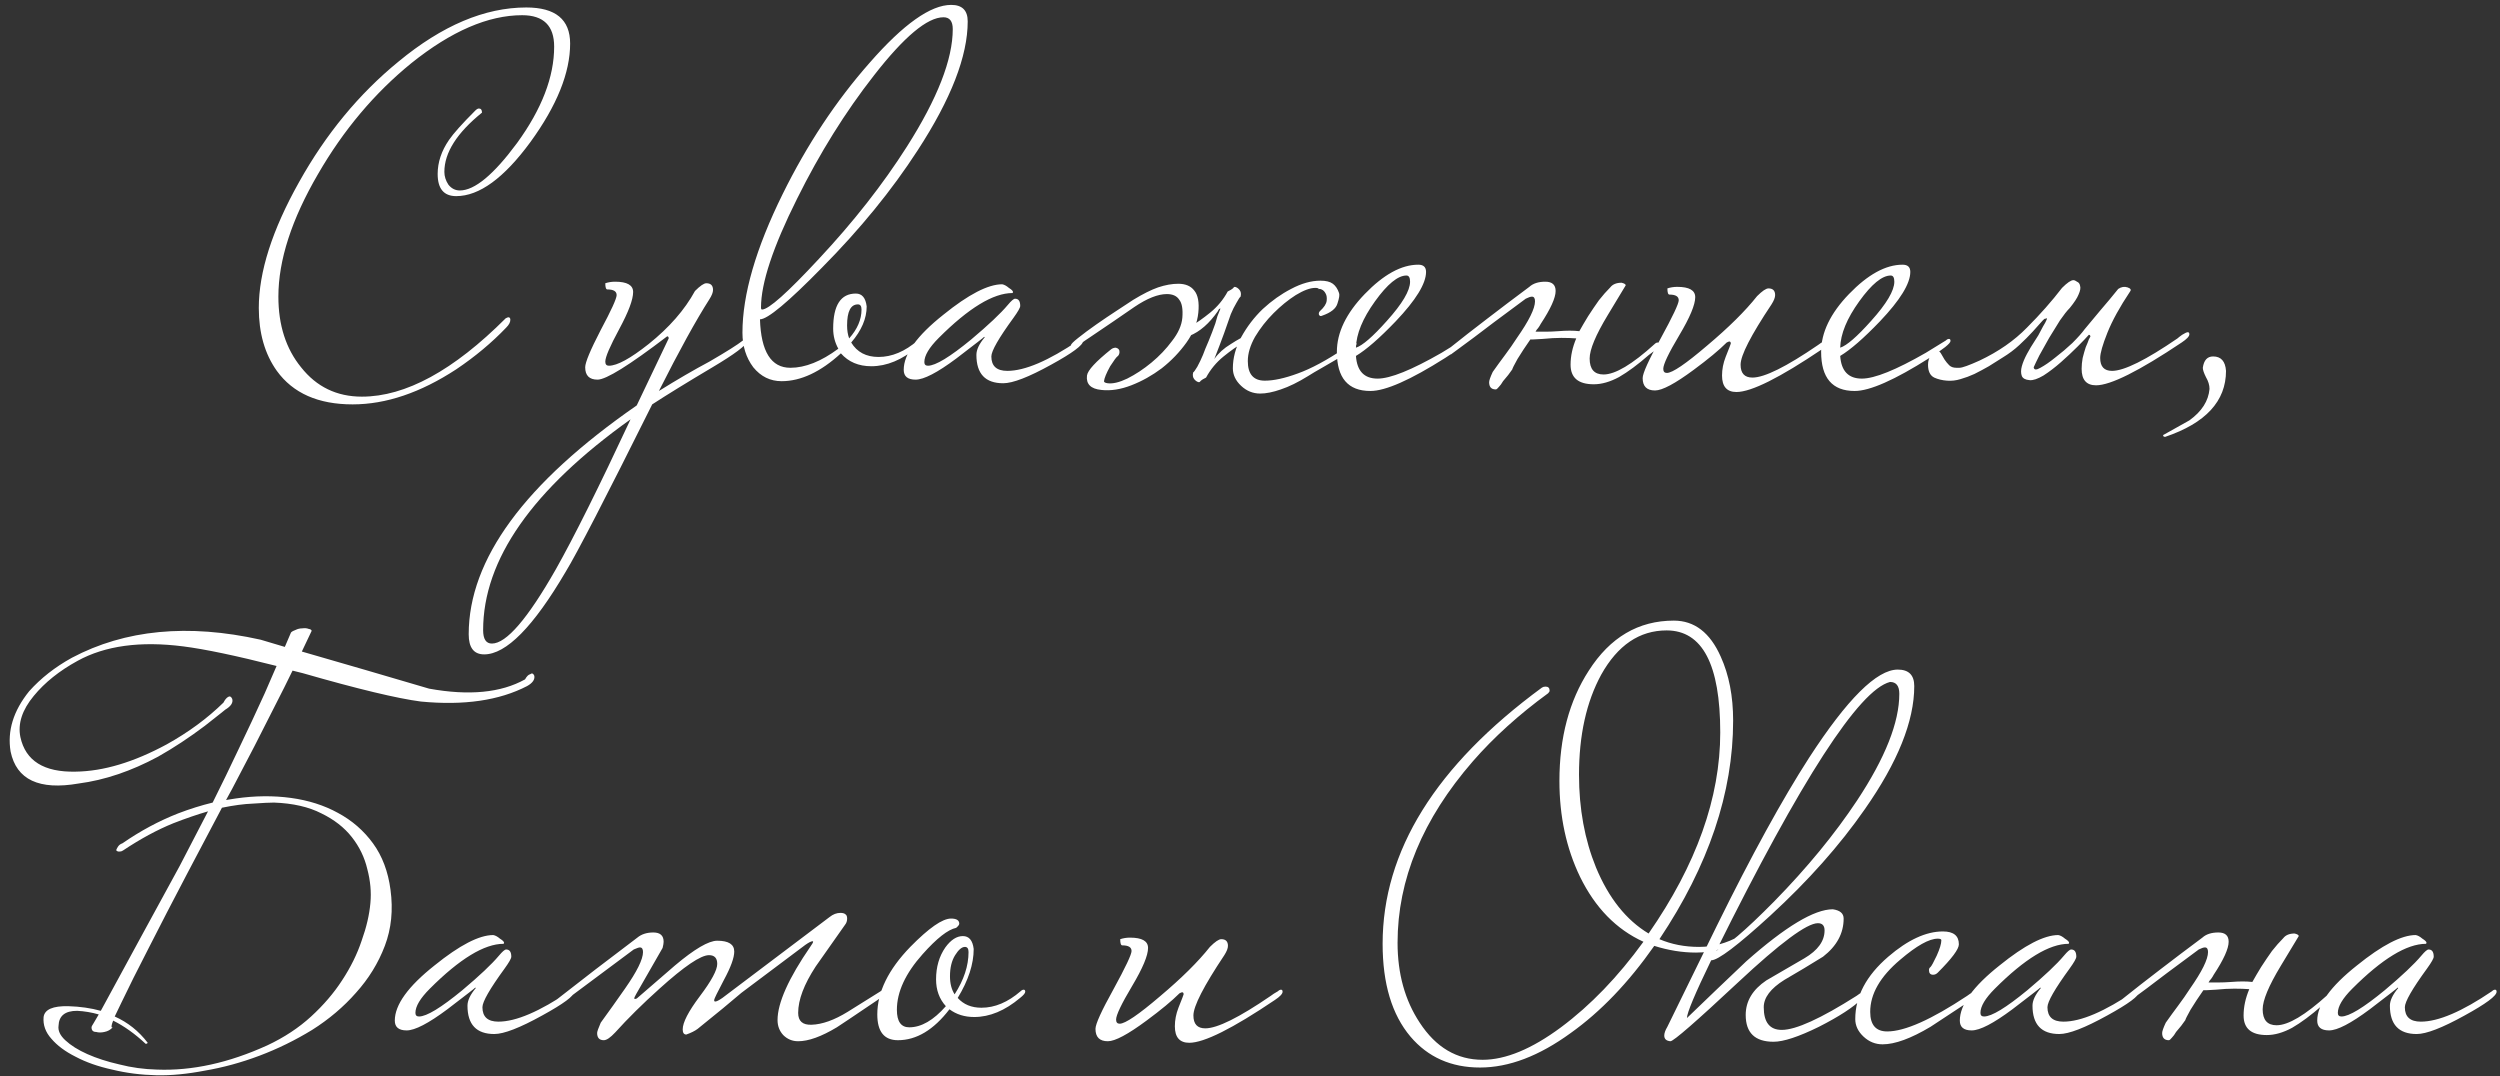 <?xml version="1.0" encoding="UTF-8"?> <svg xmlns="http://www.w3.org/2000/svg" width="388" height="167" viewBox="0 0 388 167" fill="none"><rect x="0" y="0" width="388" height="167" fill="#333333" stroke="none"/><path d="M88.485 6.76C88.485 11.293 86.432 16.387 82.325 22.04C78.219 27.64 74.379 30.44 70.805 30.44C68.885 30.44 67.925 29.293 67.925 27C67.925 25.187 68.512 23.427 69.685 21.72C70.379 20.707 71.739 19.187 73.765 17.16C73.979 16.947 74.165 16.84 74.325 16.84C74.645 16.84 74.805 17.053 74.805 17.48C70.912 20.627 68.965 23.693 68.965 26.68C68.965 27.373 69.179 28.04 69.605 28.68C70.085 29.267 70.672 29.56 71.365 29.56C73.659 29.56 76.619 27.107 80.245 22.2C84.085 16.92 86.005 11.933 86.005 7.24C86.005 3.987 84.352 2.36 81.045 2.36C75.765 2.36 70.032 4.84 63.845 9.8C58.139 14.44 53.312 20.173 49.365 27C45.259 34.04 43.205 40.387 43.205 46.04C43.205 50.467 44.379 54.12 46.725 57C49.125 60.04 52.272 61.56 56.165 61.56C62.939 61.56 70.379 57.507 78.485 49.4C78.699 49.293 78.832 49.24 78.885 49.24C79.099 49.24 79.205 49.373 79.205 49.64C79.205 50.013 78.992 50.413 78.565 50.84C76.325 53.187 73.739 55.347 70.805 57.32C65.259 60.947 59.899 62.76 54.725 62.76C49.392 62.76 45.472 61.027 42.965 57.56C41.099 54.947 40.165 51.693 40.165 47.8C40.165 42.2 42.245 35.693 46.405 28.28C50.565 20.813 55.712 14.573 61.845 9.56C68.619 3.96 75.232 1.16 81.685 1.16C86.219 1.16 88.485 3.027 88.485 6.76ZM116.022 52.92C115.808 53.613 113.995 54.973 110.582 57C106.635 59.347 103.515 61.267 101.222 62.76C94.022 77.213 89.542 85.88 87.782 88.76C82.768 97.293 78.555 101.56 75.142 101.56C73.542 101.56 72.742 100.52 72.742 98.44C72.742 86.813 81.435 74.973 98.822 62.92L103.782 52.52C103.782 52.307 103.702 52.2 103.542 52.2C97.675 56.68 94.075 58.92 92.742 58.92C91.462 58.92 90.822 58.28 90.822 57C90.822 56.253 91.622 54.333 93.222 51.24C94.875 48.147 95.702 46.333 95.702 45.8C95.702 45.213 95.222 44.92 94.262 44.92C94.048 44.92 93.942 44.6 93.942 43.96C94.422 43.8 94.928 43.72 95.462 43.72C97.328 43.72 98.262 44.253 98.262 45.32C98.262 46.493 97.542 48.413 96.102 51.08C94.662 53.747 93.942 55.427 93.942 56.12C93.942 56.547 94.128 56.76 94.502 56.76C95.782 56.76 97.835 55.64 100.662 53.4C103.862 50.84 106.262 48.093 107.862 45.16C108.662 44.36 109.248 43.96 109.622 43.96C110.315 43.96 110.662 44.307 110.662 45C110.662 45.373 110.475 45.853 110.102 46.44C108.022 49.693 105.408 54.44 102.262 60.68C105.088 58.92 107.702 57.4 110.102 56.12C112.768 54.573 114.502 53.48 115.302 52.84C115.462 52.68 115.622 52.6 115.782 52.6C115.942 52.6 116.022 52.707 116.022 52.92ZM97.862 65.08C82.608 75.96 74.982 86.867 74.982 97.8C74.982 99.187 75.435 99.88 76.342 99.88C78.582 99.88 81.888 96.04 86.262 88.36C89.088 83.347 92.955 75.587 97.862 65.08ZM150.188 3.32C150.188 8.707 147.602 15.373 142.428 23.32C138.428 29.507 133.468 35.587 127.548 41.56C122.322 46.893 119.122 49.56 117.948 49.56C118.108 54.573 119.682 57.08 122.668 57.08C124.962 57.08 127.442 56.093 130.108 54.12C129.575 53.16 129.308 52.12 129.308 51C129.308 47.373 130.482 45.56 132.828 45.56C133.788 45.56 134.348 46.227 134.508 47.56C134.508 49.427 133.708 51.293 132.108 53.16C133.015 54.653 134.428 55.4 136.348 55.4C138.428 55.4 140.455 54.547 142.428 52.84C142.588 52.68 142.748 52.6 142.908 52.6C143.068 52.6 143.148 52.707 143.148 52.92C143.148 53.133 142.882 53.453 142.348 53.88C140.002 55.853 137.628 56.84 135.228 56.84C133.255 56.84 131.682 56.173 130.508 54.84C127.362 57.72 124.295 59.16 121.308 59.16C119.548 59.16 118.082 58.44 116.908 57C115.788 55.507 115.228 53.72 115.228 51.64C115.228 45.72 117.308 38.547 121.468 30.12C125.255 22.44 129.762 15.64 134.988 9.72C140.215 3.747 144.428 0.76 147.628 0.76C149.335 0.76 150.188 1.613 150.188 3.32ZM147.868 4.52C147.868 3.293 147.388 2.68 146.428 2.68C143.922 2.68 140.322 5.693 135.628 11.72C131.202 17.373 127.228 23.747 123.708 30.84C119.975 38.307 118.108 43.933 118.108 47.72C118.108 47.933 118.162 48.04 118.268 48.04C119.282 48.04 122.215 45.427 127.068 40.2C132.455 34.44 137.015 28.627 140.748 22.76C145.495 15.293 147.868 9.213 147.868 4.52ZM133.708 48.04C133.708 47.507 133.522 47.24 133.148 47.24C132.028 47.24 131.468 48.333 131.468 50.52C131.468 51.267 131.575 51.933 131.788 52.52C133.068 51.08 133.708 49.587 133.708 48.04ZM168.098 52.92C168.098 53.56 166.444 54.787 163.138 56.6C159.671 58.52 157.191 59.48 155.698 59.48C152.924 59.48 151.538 58.013 151.538 55.08C151.538 54.28 151.964 53.373 152.818 52.36C152.818 52.307 152.791 52.28 152.738 52.28C152.791 52.28 151.351 53.4 148.418 55.64C145.484 57.827 143.378 58.92 142.098 58.92C140.871 58.92 140.258 58.413 140.258 57.4C140.258 54.947 142.311 52.093 146.418 48.84C150.311 45.693 153.351 44.12 155.538 44.12C155.858 44.173 156.204 44.36 156.578 44.68C157.004 44.947 157.218 45.16 157.218 45.32C157.218 45.373 157.191 45.427 157.138 45.48C154.151 45.48 150.338 47.8 145.698 52.44C144.204 53.933 143.458 55.187 143.458 56.2C143.458 56.573 143.644 56.76 144.018 56.76C145.191 56.76 147.431 55.4 150.738 52.68C153.404 50.44 155.298 48.653 156.418 47.32C156.951 46.68 157.324 46.36 157.538 46.36C158.071 46.36 158.338 46.733 158.338 47.48C158.338 47.747 157.991 48.36 157.298 49.32C155.004 52.467 153.858 54.467 153.858 55.32C153.858 56.813 154.684 57.56 156.338 57.56C159.058 57.56 162.738 55.987 167.378 52.84C167.538 52.68 167.698 52.6 167.858 52.6C168.018 52.6 168.098 52.707 168.098 52.92ZM210.54 53.4C210.54 53.56 210.246 53.853 209.66 54.28C209.126 54.707 208.46 55.16 207.66 55.64C206.86 56.12 206.033 56.6 205.18 57.08C204.326 57.56 203.606 57.987 203.02 58.36C201.473 59.32 200.06 60.013 198.78 60.44C197.553 60.867 196.486 61.08 195.58 61.08C194.46 61.08 193.473 60.68 192.62 59.88C191.766 59.08 191.34 58.173 191.34 57.16C191.34 55.56 191.766 53.96 192.62 52.36C193.526 50.707 194.646 49.24 195.98 47.96C197.366 46.68 198.833 45.64 200.38 44.84C201.98 43.987 203.5 43.56 204.94 43.56C205.793 43.56 206.433 43.72 206.86 44.04C207.286 44.36 207.606 44.84 207.82 45.48C207.926 45.747 207.846 46.28 207.58 47.08C207.366 47.88 206.566 48.52 205.18 49C204.966 49.107 204.806 49.053 204.7 48.84C204.646 48.627 204.7 48.44 204.86 48.28C205.5 47.693 205.846 47.16 205.9 46.68C205.953 46.2 205.9 45.827 205.74 45.56C205.58 45.24 205.366 45.027 205.1 44.92C204.833 44.813 204.7 44.813 204.7 44.92C204.7 44.76 204.513 44.68 204.14 44.68C203.34 44.68 202.326 45.053 201.1 45.8C199.926 46.547 198.78 47.48 197.66 48.6C196.54 49.72 195.58 50.947 194.78 52.28C194.033 53.613 193.66 54.867 193.66 56.04C193.66 58.067 194.54 59.08 196.3 59.08C197.686 59.08 199.393 58.707 201.42 57.96C203.5 57.213 205.926 55.907 208.7 54.04C208.806 53.933 209.046 53.747 209.42 53.48C209.846 53.213 210.14 53.08 210.3 53.08C210.46 53.08 210.54 53.187 210.54 53.4ZM183.5 49.32C183.606 47.987 183.446 47.053 183.02 46.52C182.646 45.933 182.006 45.64 181.1 45.64C179.713 45.64 178.033 46.307 176.06 47.64C174.14 48.973 171.793 50.573 169.02 52.44C168.966 52.493 168.806 52.6 168.54 52.76C168.326 52.92 168.06 53.107 167.74 53.32C167.473 53.48 167.206 53.64 166.94 53.8C166.673 53.907 166.513 53.96 166.46 53.96C166.3 53.96 166.22 53.827 166.22 53.56C166.22 53.4 166.593 53.027 167.34 52.44C168.14 51.8 169.073 51.107 170.14 50.36C171.206 49.613 172.273 48.893 173.34 48.2C174.46 47.453 175.313 46.893 175.9 46.52C177.393 45.613 178.673 44.973 179.74 44.6C180.86 44.227 181.9 44.04 182.86 44.04C183.98 44.04 184.806 44.387 185.34 45.08C185.926 45.773 186.14 46.92 185.98 48.52C185.82 50.12 185.206 51.667 184.14 53.16C183.073 54.653 181.793 55.987 180.3 57.16C178.806 58.28 177.233 59.16 175.58 59.8C173.926 60.44 172.38 60.68 170.94 60.52C169.286 60.36 168.54 59.613 168.7 58.28C168.806 57.48 170.06 56.12 172.46 54.2C172.673 54.04 172.913 53.96 173.18 53.96C173.606 54.067 173.793 54.333 173.74 54.76C173.686 55.027 173.58 55.213 173.42 55.32C173.26 55.427 172.886 55.933 172.3 56.84C171.713 57.907 171.393 58.68 171.34 59.16C171.34 59.32 171.526 59.427 171.9 59.48C172.7 59.587 173.713 59.347 174.94 58.76C176.22 58.12 177.473 57.293 178.7 56.28C179.926 55.267 180.993 54.147 181.9 52.92C182.86 51.693 183.393 50.493 183.5 49.32ZM188.46 55.72C189.1 54.813 189.953 54.04 191.02 53.4C192.086 52.707 193.02 52.2 193.82 51.88C193.926 52.307 193.846 52.627 193.58 52.84C193.313 53 193.073 53.133 192.86 53.24C192.006 53.72 191.02 54.413 189.9 55.32C188.78 56.227 187.873 57.32 187.18 58.6C186.753 58.813 186.486 58.973 186.38 59.08C186.273 59.24 186.166 59.32 186.06 59.32C185.793 59.267 185.553 59.107 185.34 58.84C185.126 58.573 185.073 58.227 185.18 57.8C185.286 57.747 185.5 57.453 185.82 56.92C186.14 56.333 186.433 55.72 186.7 55.08C186.913 54.493 187.206 53.773 187.58 52.92C187.953 52.013 188.3 51.107 188.62 50.2C188.726 49.827 188.833 49.453 188.94 49.08C189.1 48.707 189.26 48.307 189.42 47.88C189.26 47.88 189.126 48.013 189.02 48.28C187.686 50.2 186.22 51.48 184.62 52.12C184.46 51.267 184.54 50.76 184.86 50.6C185.713 50.12 186.7 49.427 187.82 48.52C188.94 47.613 189.846 46.52 190.54 45.24C190.966 45.027 191.233 44.867 191.34 44.76C191.446 44.6 191.553 44.52 191.66 44.52C191.926 44.573 192.166 44.733 192.38 45C192.593 45.267 192.646 45.613 192.54 46.04C192.433 46.093 192.22 46.413 191.9 47C191.58 47.533 191.286 48.12 191.02 48.76C190.753 49.507 190.406 50.493 189.98 51.72C189.553 52.893 189.046 54.227 188.46 55.72ZM227.563 52.92C227.563 53.293 226.469 54.173 224.283 55.56C218.896 58.973 215.029 60.68 212.683 60.68C209.216 60.68 207.483 58.653 207.483 54.6C207.483 51.613 208.923 48.627 211.803 45.64C214.736 42.6 217.509 41.08 220.123 41.08C220.923 41.08 221.323 41.453 221.323 42.2C221.323 44.013 219.749 46.573 216.603 49.88C214.096 52.493 212.043 54.28 210.443 55.24C210.603 57.587 211.723 58.76 213.803 58.76C215.776 58.76 219.083 57.427 223.723 54.76C224.096 54.547 225.136 53.907 226.843 52.84C227.003 52.68 227.163 52.6 227.323 52.6C227.483 52.6 227.563 52.707 227.563 52.92ZM218.843 43.72C218.843 43.08 218.656 42.76 218.283 42.76C216.949 42.76 215.323 44.093 213.403 46.76C211.483 49.427 210.496 51.827 210.443 53.96C211.456 53.64 213.056 52.253 215.243 49.8C217.643 47.133 218.843 45.107 218.843 43.72ZM234.713 57.32C234.553 57.533 234.339 57.827 234.073 58.2C233.806 58.52 233.539 58.84 233.273 59.16C233.059 59.533 232.846 59.827 232.633 60.04C232.419 60.307 232.259 60.44 232.153 60.44C231.459 60.44 231.113 60.067 231.113 59.32C231.113 59.053 231.299 58.52 231.673 57.72C232.313 56.813 232.953 55.933 233.593 55.08C234.233 54.227 234.846 53.347 235.433 52.44C237.299 49.773 238.233 47.88 238.233 46.76C238.233 46.28 238.073 46.04 237.753 46.04C237.539 46.04 237.219 46.147 236.793 46.36C235.406 47.373 233.753 48.6 231.833 50.04C229.966 51.48 227.753 53.133 225.193 55H224.633C224.259 55 224.073 54.947 224.073 54.84C224.073 54.733 224.366 54.467 224.953 54.04C226.819 52.547 228.766 51.027 230.793 49.48C232.873 47.88 235.059 46.227 237.353 44.52C237.939 43.987 238.766 43.72 239.833 43.72C240.899 43.72 241.433 44.2 241.433 45.16C241.433 46.227 240.659 47.933 239.113 50.28C239.006 50.493 238.873 50.707 238.713 50.92C238.553 51.08 238.419 51.267 238.313 51.48C238.739 51.48 239.246 51.48 239.833 51.48C240.419 51.48 241.086 51.453 241.833 51.4C243.113 51.293 244.206 51.293 245.113 51.4C245.326 51.027 245.539 50.653 245.753 50.28C245.966 49.907 246.206 49.507 246.473 49.08C247.059 48.173 247.619 47.347 248.153 46.6C248.739 45.853 249.326 45.187 249.913 44.6C250.286 44.12 250.873 43.88 251.673 43.88C252.099 43.987 252.313 44.12 252.313 44.28C252.313 44.28 251.379 45.827 249.513 48.92C247.646 52.013 246.713 54.253 246.713 55.64C246.713 57.293 247.433 58.12 248.873 58.12C250.686 58.12 253.326 56.547 256.793 53.4C256.953 53.24 257.113 53.16 257.273 53.16C257.433 53.16 257.513 53.267 257.513 53.48C257.513 53.8 256.979 54.333 255.913 55.08C254.206 56.573 252.659 57.72 251.273 58.52C249.886 59.267 248.579 59.64 247.353 59.64C244.953 59.64 243.753 58.627 243.753 56.6C243.753 55.267 244.046 53.907 244.633 52.52C243.993 52.467 243.219 52.44 242.313 52.44C241.459 52.44 240.499 52.493 239.433 52.6C238.686 52.653 238.206 52.68 237.993 52.68C237.779 52.68 237.619 52.68 237.513 52.68C236.766 53.747 236.099 54.76 235.513 55.72C234.979 56.68 234.713 57.213 234.713 57.32ZM283.98 52.92C283.98 53.24 283.58 53.667 282.78 54.2C276.22 58.627 271.793 60.84 269.5 60.84C268.006 60.84 267.26 59.987 267.26 58.28C267.26 57.32 267.446 56.36 267.82 55.4C268.353 54.067 268.62 53.373 268.62 53.32C268.62 53.107 268.54 53 268.38 53C268.326 53 268.193 53.053 267.98 53.16C266.806 54.333 265.1 55.747 262.86 57.4C259.98 59.533 257.98 60.6 256.86 60.6C255.58 60.6 254.94 59.96 254.94 58.68C254.94 57.933 255.873 55.88 257.74 52.52C259.606 49.107 260.54 47.133 260.54 46.6C260.54 46.013 260.06 45.72 259.1 45.72C258.886 45.72 258.78 45.4 258.78 44.76C259.26 44.6 259.766 44.52 260.3 44.52C262.166 44.52 263.1 45.053 263.1 46.12C263.1 47.293 262.273 49.267 260.62 52.04C258.966 54.813 258.14 56.547 258.14 57.24C258.14 57.667 258.326 57.88 258.7 57.88C259.553 57.88 261.633 56.467 264.94 53.64C268.3 50.813 270.886 48.253 272.7 45.96C273.5 45.16 274.086 44.76 274.46 44.76C275.153 44.76 275.5 45.107 275.5 45.8C275.5 46.173 275.313 46.653 274.94 47.24C271.74 52.04 270.14 55.16 270.14 56.6C270.14 57.933 270.753 58.6 271.98 58.6C273.846 58.6 277.233 56.92 282.14 53.56C282.406 53.347 282.78 53.107 283.26 52.84C283.42 52.68 283.58 52.6 283.74 52.6C283.9 52.6 283.98 52.707 283.98 52.92ZM302.719 52.92C302.719 53.293 301.626 54.173 299.439 55.56C294.052 58.973 290.186 60.68 287.839 60.68C284.372 60.68 282.639 58.653 282.639 54.6C282.639 51.613 284.079 48.627 286.959 45.64C289.892 42.6 292.666 41.08 295.279 41.08C296.079 41.08 296.479 41.453 296.479 42.2C296.479 44.013 294.906 46.573 291.759 49.88C289.252 52.493 287.199 54.28 285.599 55.24C285.759 57.587 286.879 58.76 288.959 58.76C290.932 58.76 294.239 57.427 298.879 54.76C299.252 54.547 300.292 53.907 301.999 52.84C302.159 52.68 302.319 52.6 302.479 52.6C302.639 52.6 302.719 52.707 302.719 52.92ZM293.999 43.72C293.999 43.08 293.812 42.76 293.439 42.76C292.106 42.76 290.479 44.093 288.559 46.76C286.639 49.427 285.652 51.827 285.599 53.96C286.612 53.64 288.212 52.253 290.399 49.8C292.799 47.133 293.999 45.107 293.999 43.72ZM323.549 51.08C324.189 50.333 324.989 49.373 325.949 48.2C326.962 47.027 327.896 45.907 328.749 44.84C329.229 44.52 329.709 44.44 330.189 44.6C330.669 44.76 330.802 44.973 330.589 45.24C328.989 47.64 327.816 49.773 327.069 51.64C326.322 53.507 325.949 54.813 325.949 55.56C325.949 56.893 326.562 57.56 327.789 57.56C329.656 57.56 333.042 55.88 337.949 52.52C338.056 52.413 338.296 52.227 338.669 51.96C339.096 51.693 339.389 51.56 339.549 51.56C339.709 51.56 339.789 51.667 339.789 51.88C339.789 52.2 339.389 52.627 338.589 53.16C331.976 57.587 327.549 59.8 325.309 59.8C323.816 59.8 323.069 58.947 323.069 57.24C323.069 56.707 323.122 56.147 323.229 55.56C323.389 54.92 323.549 54.36 323.709 53.88C323.922 53.4 324.082 53 324.189 52.68C324.349 52.36 324.429 52.227 324.429 52.28C324.429 52.067 324.349 51.96 324.189 51.96C323.816 52.387 323.229 53 322.429 53.8C321.629 54.6 320.776 55.4 319.869 56.2C318.962 57 318.056 57.693 317.149 58.28C316.242 58.813 315.522 59.053 314.989 59C314.349 58.947 313.949 58.733 313.789 58.36C313.629 57.933 313.629 57.427 313.789 56.84C313.949 56.253 314.216 55.613 314.589 54.92C314.962 54.227 315.362 53.56 315.789 52.92C315.896 52.76 316.082 52.467 316.349 52.04C316.616 51.56 316.856 51.107 317.069 50.68C317.336 50.253 317.522 49.907 317.629 49.64C317.736 49.373 317.682 49.32 317.469 49.48C317.416 49.373 317.202 49.533 316.829 49.96C316.509 50.333 316.056 50.84 315.469 51.48C314.882 52.12 314.189 52.813 313.389 53.56C312.642 54.253 311.789 54.893 310.829 55.48C310.136 55.907 309.416 56.36 308.669 56.84C307.922 57.267 307.176 57.667 306.429 58.04C305.736 58.36 305.016 58.627 304.269 58.84C303.576 59.053 302.882 59.133 302.189 59.08C301.442 59.027 300.776 58.867 300.189 58.6C299.549 58.28 299.229 57.613 299.229 56.6C299.229 56.013 299.389 55.507 299.709 55.08C299.976 54.653 300.269 54.44 300.589 54.44C300.856 54.44 301.069 54.573 301.229 54.84C301.389 55.107 301.576 55.427 301.789 55.8C302.002 56.12 302.242 56.413 302.509 56.68C302.776 56.947 303.149 57.08 303.629 57.08H304.109C304.536 57.08 305.576 56.707 307.229 55.96C310.162 54.573 312.616 52.867 314.589 50.84C316.616 48.813 318.429 46.76 320.029 44.68C320.829 43.88 321.416 43.48 321.789 43.48C321.949 43.48 322.136 43.56 322.349 43.72C322.616 43.827 322.776 44.04 322.829 44.36C322.936 44.68 322.856 45.133 322.589 45.72C322.376 46.253 321.922 46.947 321.229 47.8C320.802 48.227 320.296 48.867 319.709 49.72C319.176 50.573 318.616 51.48 318.029 52.44C317.496 53.4 316.989 54.307 316.509 55.16C316.082 56.013 315.789 56.627 315.629 57C315.682 57.427 316.029 57.453 316.669 57.08C317.362 56.707 318.136 56.173 318.989 55.48C319.896 54.787 320.776 54.04 321.629 53.24C322.482 52.387 323.122 51.667 323.549 51.08ZM345.477 57.56C345.477 62.253 342.331 65.667 336.037 67.8C335.824 67.8 335.717 67.72 335.717 67.56C335.717 67.507 335.744 67.48 335.797 67.48C337.131 66.733 338.464 65.987 339.797 65.24C341.717 63.853 342.757 62.227 342.917 60.36C342.917 59.773 342.731 59.16 342.357 58.52C342.037 57.88 341.877 57.4 341.877 57.08C342.037 55.907 342.571 55.32 343.477 55.32C344.704 55.32 345.371 56.067 345.477 57.56ZM19.005 130.88C21.779 128.96 24.659 127.413 27.645 126.24C29.459 125.547 31.245 124.987 33.005 124.56C34.392 121.787 35.725 119.04 37.005 116.32C38.392 113.44 39.752 110.533 41.085 107.6C41.672 106.213 42.285 104.8 42.925 103.36C36.632 101.76 31.805 100.747 28.445 100.32C21.779 99.467 16.312 100.213 12.045 102.56C9.219 104.107 6.952 105.92 5.245 108C3.432 110.187 2.739 112.32 3.165 114.4C3.965 118.08 6.819 119.867 11.725 119.76C16.045 119.707 20.765 118.293 25.885 115.52C29.245 113.653 32.179 111.493 34.685 109.04C34.899 108.613 35.139 108.32 35.405 108.16C35.672 108 35.885 108.107 36.045 108.48C36.205 109.067 35.832 109.627 34.925 110.16C35.085 110.053 34.045 110.88 31.805 112.64C29.405 114.453 26.979 116.053 24.525 117.44C20.365 119.68 16.259 121.067 12.205 121.6C6.072 122.667 2.552 121.013 1.645 116.64C1.112 113.44 2.072 110.32 4.525 107.28C6.339 105.253 8.552 103.52 11.165 102.08C19.432 97.707 29.192 96.773 40.445 99.28C41.725 99.653 42.979 100.027 44.205 100.4C44.525 99.653 44.845 98.907 45.165 98.16C45.325 98 45.565 97.867 45.885 97.76C46.205 97.6 46.552 97.52 46.925 97.52C47.299 97.467 47.619 97.493 47.885 97.6C48.205 97.653 48.365 97.76 48.365 97.92C47.885 98.933 47.379 100 46.845 101.12C53.512 103.04 60.099 104.96 66.605 106.88C72.792 108 77.752 107.52 81.485 105.44C81.752 104.96 82.019 104.693 82.285 104.64C82.552 104.427 82.765 104.507 82.925 104.88C83.032 105.467 82.659 106 81.805 106.48C77.485 108.72 71.992 109.52 65.325 108.88C61.645 108.4 55.539 106.933 47.005 104.48C46.419 104.32 45.885 104.187 45.405 104.08C44.605 105.733 43.725 107.493 42.765 109.36C40.632 113.627 38.392 117.973 36.045 122.4C35.725 122.987 35.405 123.573 35.085 124.16L36.605 123.92C39.592 123.493 42.445 123.467 45.165 123.84C47.885 124.213 50.312 124.987 52.445 126.16C54.632 127.333 56.445 128.907 57.885 130.88C59.325 132.853 60.232 135.253 60.605 138.08C61.032 141.227 60.739 144.133 59.725 146.8C58.712 149.467 57.219 151.893 55.245 154.08C53.325 156.267 51.059 158.187 48.445 159.84C45.832 161.44 43.112 162.773 40.285 163.84C37.459 164.907 34.632 165.68 31.805 166.16C29.032 166.693 26.525 166.933 24.285 166.88C21.885 166.827 19.592 166.533 17.405 166C15.219 165.52 13.325 164.853 11.725 164C10.125 163.2 8.872 162.267 7.965 161.2C7.059 160.187 6.659 159.067 6.765 157.84C6.925 156.667 8.205 156.107 10.605 156.16C12.419 156.213 14.099 156.453 15.645 156.88C17.992 152.56 20.152 148.587 22.125 144.96C24.205 141.173 26.125 137.653 27.885 134.4C29.432 131.413 30.899 128.587 32.285 125.92C30.632 126.4 28.845 127.013 26.925 127.76C24.419 128.773 21.805 130.187 19.085 132C18.925 132.107 18.765 132.16 18.605 132.16H18.365C18.152 132.107 18.045 132.027 18.045 131.92C18.045 131.867 18.125 131.707 18.285 131.44C18.445 131.173 18.685 130.987 19.005 130.88ZM17.485 159.44C17.165 159.813 16.739 160.053 16.205 160.16C15.725 160.267 15.299 160.267 14.925 160.16C14.445 160.16 14.205 159.92 14.205 159.44C14.205 159.333 14.312 159.12 14.525 158.8C14.685 158.533 14.952 158.08 15.325 157.44C14.205 157.12 13.085 156.933 11.965 156.88C10.099 156.88 9.139 157.653 9.085 159.2C8.979 159.947 9.325 160.693 10.125 161.44C10.979 162.24 12.125 162.96 13.565 163.6C15.005 164.24 16.659 164.773 18.525 165.2C20.392 165.68 22.339 165.947 24.365 166C29.805 166.213 35.512 164.96 41.485 162.24C44.099 161.013 46.365 159.52 48.285 157.76C50.205 156 51.805 154.133 53.085 152.16C54.419 150.133 55.432 148.08 56.125 146C56.872 143.92 57.325 141.973 57.485 140.16C57.645 138.453 57.485 136.693 57.005 134.88C56.579 133.067 55.779 131.413 54.605 129.92C53.432 128.427 51.859 127.2 49.885 126.24C47.912 125.227 45.459 124.667 42.525 124.56C41.885 124.56 40.792 124.613 39.245 124.72C37.859 124.773 36.259 124.987 34.445 125.36C32.632 128.773 30.845 132.16 29.085 135.52C26.845 139.787 24.845 143.653 23.085 147.12C21.325 150.533 19.912 153.36 18.845 155.6C18.419 156.453 18.072 157.173 17.805 157.76C19.832 158.667 21.539 160.027 22.925 161.84C22.872 161.947 22.765 162 22.605 162C20.952 160.453 19.272 159.253 17.565 158.4C17.352 158.933 17.272 159.28 17.325 159.44H17.485ZM89.113 153.92C89.113 154.56 87.46 155.787 84.153 157.6C80.687 159.52 78.207 160.48 76.713 160.48C73.94 160.48 72.553 159.013 72.553 156.08C72.553 155.28 72.98 154.373 73.833 153.36C73.833 153.307 73.807 153.28 73.753 153.28C73.807 153.28 72.367 154.4 69.433 156.64C66.5 158.827 64.393 159.92 63.113 159.92C61.887 159.92 61.273 159.413 61.273 158.4C61.273 155.947 63.327 153.093 67.433 149.84C71.327 146.693 74.367 145.12 76.553 145.12C76.873 145.173 77.22 145.36 77.593 145.68C78.02 145.947 78.233 146.16 78.233 146.32C78.233 146.373 78.207 146.427 78.153 146.48C75.167 146.48 71.353 148.8 66.713 153.44C65.22 154.933 64.473 156.187 64.473 157.2C64.473 157.573 64.66 157.76 65.033 157.76C66.207 157.76 68.447 156.4 71.753 153.68C74.42 151.44 76.313 149.653 77.433 148.32C77.967 147.68 78.34 147.36 78.553 147.36C79.087 147.36 79.353 147.733 79.353 148.48C79.353 148.747 79.007 149.36 78.313 150.32C76.02 153.467 74.873 155.467 74.873 156.32C74.873 157.813 75.7 158.56 77.353 158.56C80.073 158.56 83.753 156.987 88.393 153.84C88.553 153.68 88.713 153.6 88.873 153.6C89.033 153.6 89.113 153.707 89.113 153.92ZM137.395 153.92C137.395 154.24 136.995 154.667 136.195 155.2C132.409 157.76 130.302 159.173 129.875 159.44C127.475 160.88 125.475 161.6 123.875 161.6C122.969 161.6 122.195 161.28 121.555 160.64C120.969 160 120.675 159.227 120.675 158.32C120.675 155.653 122.382 151.84 125.795 146.88C126.062 146.507 126.195 146.267 126.195 146.16C126.195 146.107 126.169 146.08 126.115 146.08C125.902 146.08 125.529 146.267 124.995 146.64C122.009 148.88 118.702 151.36 115.075 154.08C113.529 155.413 111.262 157.28 108.275 159.68C107.849 160 107.262 160.293 106.515 160.56C106.142 160.56 105.955 160.293 105.955 159.76C105.955 158.693 106.835 156.987 108.595 154.64C110.409 152.24 111.315 150.56 111.315 149.6C111.315 148.693 110.889 148.24 110.035 148.24C108.755 148.24 106.195 149.973 102.355 153.44C99.742 155.787 97.449 158.053 95.475 160.24C94.729 161.04 94.142 161.44 93.715 161.44C93.022 161.44 92.675 161.067 92.675 160.32C92.675 160.107 92.862 159.573 93.235 158.72C94.515 156.96 95.769 155.2 96.995 153.44C98.862 150.773 99.795 148.88 99.795 147.76C99.795 147.28 99.635 147.04 99.315 147.04C99.155 147.04 98.835 147.147 98.355 147.36C95.635 149.387 91.769 152.267 86.755 156H86.195C85.822 156 85.635 155.947 85.635 155.84C85.635 155.68 85.929 155.413 86.515 155.04C90.249 152.107 94.382 148.933 98.915 145.52C99.555 144.987 100.382 144.72 101.395 144.72C102.462 144.72 102.995 145.2 102.995 146.16C102.995 146.373 102.942 146.693 102.835 147.12C101.769 148.987 100.409 151.36 98.755 154.24C98.542 154.613 98.435 154.853 98.435 154.96C98.435 155.013 98.489 155.04 98.595 155.04L98.835 154.96C100.809 153.253 102.782 151.547 104.755 149.84C107.795 147.28 109.982 146 111.315 146C113.075 146 113.955 146.56 113.955 147.68C113.955 148.64 113.422 150.107 112.355 152.08C111.342 154 110.835 155.04 110.835 155.2C110.835 155.36 110.889 155.44 110.995 155.44C111.209 155.44 111.582 155.253 112.115 154.88L128.755 142.32C129.289 141.893 129.849 141.68 130.435 141.68C130.809 141.68 131.075 141.76 131.235 141.92C131.395 142.027 131.475 142.24 131.475 142.56C131.475 142.933 131.369 143.253 131.155 143.52C129.662 145.653 128.142 147.813 126.595 150C124.782 152.773 123.875 155.173 123.875 157.2C123.875 158.48 124.569 159.093 125.955 159.04C127.609 158.987 129.475 158.32 131.555 157.04C133.262 155.973 134.969 154.907 136.675 153.84C136.835 153.68 136.995 153.6 137.155 153.6C137.315 153.6 137.395 153.707 137.395 153.92ZM159.117 153.92C159.117 154.133 158.85 154.453 158.317 154.88C155.97 156.853 153.597 157.84 151.197 157.84C149.703 157.84 148.423 157.44 147.357 156.64C144.903 159.84 142.237 161.44 139.357 161.44C137.223 161.44 136.157 160.107 136.157 157.44C136.157 153.973 137.863 150.48 141.277 146.96C144.157 144.027 146.263 142.56 147.597 142.56C148.45 142.56 148.877 142.827 148.877 143.36C148.877 143.52 148.717 143.733 148.397 144C147.117 144.267 145.383 145.627 143.197 148.08C140.53 151.067 139.197 153.947 139.197 156.72C139.197 158.533 139.837 159.44 141.117 159.44C142.983 159.44 144.877 158.347 146.797 156.16C145.783 155.04 145.277 153.653 145.277 152C145.277 150.08 145.757 148.427 146.717 147.04C147.57 145.867 148.477 145.28 149.437 145.28C150.397 145.28 150.957 145.947 151.117 147.28C151.117 149.627 150.29 152.16 148.637 154.88C149.543 155.893 150.77 156.4 152.317 156.4C154.397 156.4 156.423 155.547 158.397 153.84C158.557 153.68 158.717 153.6 158.877 153.6C159.037 153.6 159.117 153.707 159.117 153.92ZM150.317 147.76C150.317 147.227 150.13 146.96 149.757 146.96C149.277 146.96 148.77 147.387 148.237 148.24C147.703 149.093 147.437 150.187 147.437 151.52C147.437 152.64 147.677 153.573 148.157 154.32C149.597 152.08 150.317 149.893 150.317 147.76ZM199.058 153.92C199.058 154.24 198.658 154.667 197.858 155.2C191.298 159.627 186.871 161.84 184.578 161.84C183.084 161.84 182.338 160.987 182.338 159.28C182.338 158.32 182.524 157.36 182.898 156.4C183.431 155.067 183.698 154.373 183.698 154.32C183.698 154.107 183.618 154 183.458 154C183.404 154 183.271 154.053 183.058 154.16C181.884 155.333 180.178 156.747 177.938 158.4C175.058 160.533 173.058 161.6 171.938 161.6C170.658 161.6 170.018 160.96 170.018 159.68C170.018 158.933 170.951 156.88 172.818 153.52C174.684 150.107 175.618 148.133 175.618 147.6C175.618 147.013 175.138 146.72 174.178 146.72C173.964 146.72 173.858 146.4 173.858 145.76C174.338 145.6 174.844 145.52 175.378 145.52C177.244 145.52 178.178 146.053 178.178 147.12C178.178 148.293 177.351 150.267 175.698 153.04C174.044 155.813 173.218 157.547 173.218 158.24C173.218 158.667 173.404 158.88 173.778 158.88C174.631 158.88 176.711 157.467 180.018 154.64C183.378 151.813 185.964 149.253 187.778 146.96C188.578 146.16 189.164 145.76 189.538 145.76C190.231 145.76 190.578 146.107 190.578 146.8C190.578 147.173 190.391 147.653 190.018 148.24C186.818 153.04 185.218 156.16 185.218 157.6C185.218 158.933 185.831 159.6 187.058 159.6C188.924 159.6 192.311 157.92 197.218 154.56C197.484 154.347 197.858 154.107 198.338 153.84C198.498 153.68 198.658 153.6 198.818 153.6C198.978 153.6 199.058 153.707 199.058 153.92ZM270.742 145.44C270.688 145.547 270.582 145.653 270.422 145.76C268.182 147.147 265.782 147.84 263.222 147.84C261.088 147.84 258.928 147.493 256.742 146.8C252.742 152.507 248.422 157.013 243.782 160.32C238.875 163.893 234.182 165.68 229.702 165.68C225.222 165.68 221.622 164.08 218.902 160.88C216.022 157.467 214.582 152.667 214.582 146.48C214.582 132.08 222.822 118.827 239.302 106.72C239.462 106.613 239.648 106.56 239.862 106.56C240.288 106.56 240.502 106.773 240.502 107.2C240.502 107.307 240.422 107.44 240.262 107.6C235.728 110.907 231.835 114.427 228.582 118.16C220.795 127.12 216.902 136.507 216.902 146.32C216.902 151.12 218.048 155.253 220.342 158.72C222.848 162.56 226.102 164.48 230.102 164.48C233.675 164.48 237.728 162.8 242.262 159.44C246.848 156.027 251.115 151.6 255.062 146.16C250.848 144.24 247.568 140.88 245.222 136.08C243.088 131.653 242.022 126.693 242.022 121.2C242.022 114.48 243.542 108.773 246.582 104.08C249.888 98.907 254.288 96.32 259.782 96.32C262.982 96.32 265.408 98.187 267.062 101.92C268.342 104.747 268.982 108.053 268.982 111.84C268.982 123.04 265.168 134.347 257.542 145.76C259.408 146.56 261.462 146.96 263.702 146.96C265.888 146.96 267.968 146.4 269.942 145.28C269.995 145.227 270.102 145.2 270.262 145.2C270.528 145.2 270.688 145.28 270.742 145.44ZM266.982 113.68C266.982 103.12 264.208 97.84 258.662 97.84C254.448 97.84 251.062 100.133 248.502 104.72C246.208 108.933 245.062 114.107 245.062 120.24C245.062 125.52 245.942 130.32 247.702 134.64C249.675 139.387 252.395 142.8 255.862 144.88C263.275 134.213 266.982 123.813 266.982 113.68ZM297.093 106.48C297.093 111.92 294.533 118.293 289.413 125.6C285.52 131.2 280.64 136.693 274.773 142.08C269.707 146.72 266.64 149.04 265.573 149.04C263.067 154.213 261.813 157.2 261.813 158C264.853 155.067 267.92 152.133 271.013 149.2C277.093 143.813 281.573 141.12 284.453 141.12C285.573 141.28 286.133 141.76 286.133 142.56C286.133 144.853 285.067 146.827 282.933 148.48C280.96 149.707 278.96 150.907 276.933 152.08C274.8 153.413 273.733 154.827 273.733 156.32C273.733 158.667 274.667 159.84 276.533 159.84C278.72 159.84 282.587 158.08 288.133 154.56C288.4 154.347 288.773 154.107 289.253 153.84C289.413 153.68 289.573 153.6 289.733 153.6C289.893 153.6 289.973 153.707 289.973 153.92C289.973 153.973 289.627 154.347 288.933 155.04C287.653 156.32 285.44 157.76 282.293 159.36C279.147 160.907 276.8 161.68 275.253 161.68C272.373 161.68 270.933 160.293 270.933 157.52C270.933 155.387 272 153.6 274.133 152.16C276.053 151.04 278.027 149.893 280.053 148.72C282.133 147.493 283.173 146.053 283.173 144.4C283.173 143.653 282.827 143.28 282.133 143.28C280.427 143.28 276.293 146.347 269.733 152.48C263.227 158.56 259.733 161.6 259.253 161.6C258.613 161.547 258.293 161.253 258.293 160.72C258.293 160.347 258.453 159.893 258.773 159.36C261.333 154.133 263.893 148.907 266.453 143.68C271.84 132.747 276.613 124.053 280.773 117.6C286.693 108.48 291.28 103.92 294.533 103.92C296.24 103.92 297.093 104.773 297.093 106.48ZM294.773 107.68C294.773 106.453 294.293 105.84 293.333 105.84C288.533 107.067 279.547 120.96 266.373 147.52C267.813 147.04 270.8 144.507 275.333 139.92C280.453 134.693 284.747 129.467 288.213 124.24C292.587 117.627 294.773 112.107 294.773 107.68ZM307.137 153.92C307.137 154.133 306.737 154.56 305.937 155.2C303.803 156.587 301.697 157.973 299.617 159.36C296.577 161.173 294.097 162.08 292.177 162.08C291.057 162.08 290.07 161.68 289.217 160.88C288.363 160.08 287.937 159.173 287.937 158.16C287.937 154.64 289.643 151.413 293.057 148.48C296.097 145.867 298.923 144.56 301.537 144.56C303.19 144.56 304.017 145.227 304.017 146.56C304.017 147.307 302.923 148.773 300.737 150.96C300.523 151.173 300.283 151.28 300.017 151.28C299.59 151.28 299.377 151.04 299.377 150.56C299.377 150.347 299.457 150.187 299.617 150.08C299.777 149.92 300.097 149.333 300.577 148.32C301.057 147.253 301.297 146.453 301.297 145.92C301.297 145.76 301.11 145.68 300.737 145.68C299.403 145.68 297.457 146.773 294.897 148.96C291.803 151.573 290.257 154.267 290.257 157.04C290.257 159.067 291.137 160.08 292.897 160.08C295.617 160.08 299.75 158.24 305.297 154.56C305.563 154.347 305.937 154.107 306.417 153.84C306.577 153.68 306.737 153.6 306.897 153.6C307.057 153.6 307.137 153.707 307.137 153.92ZM332.004 153.92C332.004 154.56 330.351 155.787 327.044 157.6C323.577 159.52 321.097 160.48 319.604 160.48C316.831 160.48 315.444 159.013 315.444 156.08C315.444 155.28 315.871 154.373 316.724 153.36C316.724 153.307 316.697 153.28 316.644 153.28C316.697 153.28 315.257 154.4 312.324 156.64C309.391 158.827 307.284 159.92 306.004 159.92C304.777 159.92 304.164 159.413 304.164 158.4C304.164 155.947 306.217 153.093 310.324 149.84C314.217 146.693 317.257 145.12 319.444 145.12C319.764 145.173 320.111 145.36 320.484 145.68C320.911 145.947 321.124 146.16 321.124 146.32C321.124 146.373 321.097 146.427 321.044 146.48C318.057 146.48 314.244 148.8 309.604 153.44C308.111 154.933 307.364 156.187 307.364 157.2C307.364 157.573 307.551 157.76 307.924 157.76C309.097 157.76 311.337 156.4 314.644 153.68C317.311 151.44 319.204 149.653 320.324 148.32C320.857 147.68 321.231 147.36 321.444 147.36C321.977 147.36 322.244 147.733 322.244 148.48C322.244 148.747 321.897 149.36 321.204 150.32C318.911 153.467 317.764 155.467 317.764 156.32C317.764 157.813 318.591 158.56 320.244 158.56C322.964 158.56 326.644 156.987 331.284 153.84C331.444 153.68 331.604 153.6 331.764 153.6C331.924 153.6 332.004 153.707 332.004 153.92ZM339.166 158.32C339.006 158.533 338.793 158.827 338.526 159.2C338.259 159.52 337.993 159.84 337.726 160.16C337.513 160.533 337.299 160.827 337.086 161.04C336.873 161.307 336.713 161.44 336.606 161.44C335.913 161.44 335.566 161.067 335.566 160.32C335.566 160.053 335.753 159.52 336.126 158.72C336.766 157.813 337.406 156.933 338.046 156.08C338.686 155.227 339.299 154.347 339.886 153.44C341.753 150.773 342.686 148.88 342.686 147.76C342.686 147.28 342.526 147.04 342.206 147.04C341.993 147.04 341.673 147.147 341.246 147.36C339.859 148.373 338.206 149.6 336.286 151.04C334.419 152.48 332.206 154.133 329.646 156H329.086C328.713 156 328.526 155.947 328.526 155.84C328.526 155.733 328.819 155.467 329.406 155.04C331.273 153.547 333.219 152.027 335.246 150.48C337.326 148.88 339.513 147.227 341.806 145.52C342.393 144.987 343.219 144.72 344.286 144.72C345.353 144.72 345.886 145.2 345.886 146.16C345.886 147.227 345.113 148.933 343.566 151.28C343.459 151.493 343.326 151.707 343.166 151.92C343.006 152.08 342.873 152.267 342.766 152.48C343.193 152.48 343.699 152.48 344.286 152.48C344.873 152.48 345.539 152.453 346.286 152.4C347.566 152.293 348.659 152.293 349.566 152.4C349.779 152.027 349.993 151.653 350.206 151.28C350.419 150.907 350.659 150.507 350.926 150.08C351.513 149.173 352.073 148.347 352.606 147.6C353.193 146.853 353.779 146.187 354.366 145.6C354.739 145.12 355.326 144.88 356.126 144.88C356.553 144.987 356.766 145.12 356.766 145.28C356.766 145.28 355.833 146.827 353.966 149.92C352.099 153.013 351.166 155.253 351.166 156.64C351.166 158.293 351.886 159.12 353.326 159.12C355.139 159.12 357.779 157.547 361.246 154.4C361.406 154.24 361.566 154.16 361.726 154.16C361.886 154.16 361.966 154.267 361.966 154.48C361.966 154.8 361.433 155.333 360.366 156.08C358.659 157.573 357.113 158.72 355.726 159.52C354.339 160.267 353.033 160.64 351.806 160.64C349.406 160.64 348.206 159.627 348.206 157.6C348.206 156.267 348.499 154.907 349.086 153.52C348.446 153.467 347.673 153.44 346.766 153.44C345.913 153.44 344.953 153.493 343.886 153.6C343.139 153.653 342.659 153.68 342.446 153.68C342.233 153.68 342.073 153.68 341.966 153.68C341.219 154.747 340.553 155.76 339.966 156.72C339.433 157.68 339.166 158.213 339.166 158.32ZM387.473 153.92C387.473 154.56 385.819 155.787 382.513 157.6C379.046 159.52 376.566 160.48 375.073 160.48C372.299 160.48 370.913 159.013 370.913 156.08C370.913 155.28 371.339 154.373 372.193 153.36C372.193 153.307 372.166 153.28 372.113 153.28C372.166 153.28 370.726 154.4 367.793 156.64C364.859 158.827 362.753 159.92 361.473 159.92C360.246 159.92 359.633 159.413 359.633 158.4C359.633 155.947 361.686 153.093 365.793 149.84C369.686 146.693 372.726 145.12 374.913 145.12C375.233 145.173 375.579 145.36 375.953 145.68C376.379 145.947 376.593 146.16 376.593 146.32C376.593 146.373 376.566 146.427 376.513 146.48C373.526 146.48 369.713 148.8 365.073 153.44C363.579 154.933 362.833 156.187 362.833 157.2C362.833 157.573 363.019 157.76 363.393 157.76C364.566 157.76 366.806 156.4 370.113 153.68C372.779 151.44 374.673 149.653 375.793 148.32C376.326 147.68 376.699 147.36 376.913 147.36C377.446 147.36 377.713 147.733 377.713 148.48C377.713 148.747 377.366 149.36 376.673 150.32C374.379 153.467 373.233 155.467 373.233 156.32C373.233 157.813 374.059 158.56 375.713 158.56C378.433 158.56 382.113 156.987 386.753 153.84C386.913 153.68 387.073 153.6 387.233 153.6C387.393 153.6 387.473 153.707 387.473 153.92Z" fill="white"></path></svg> 